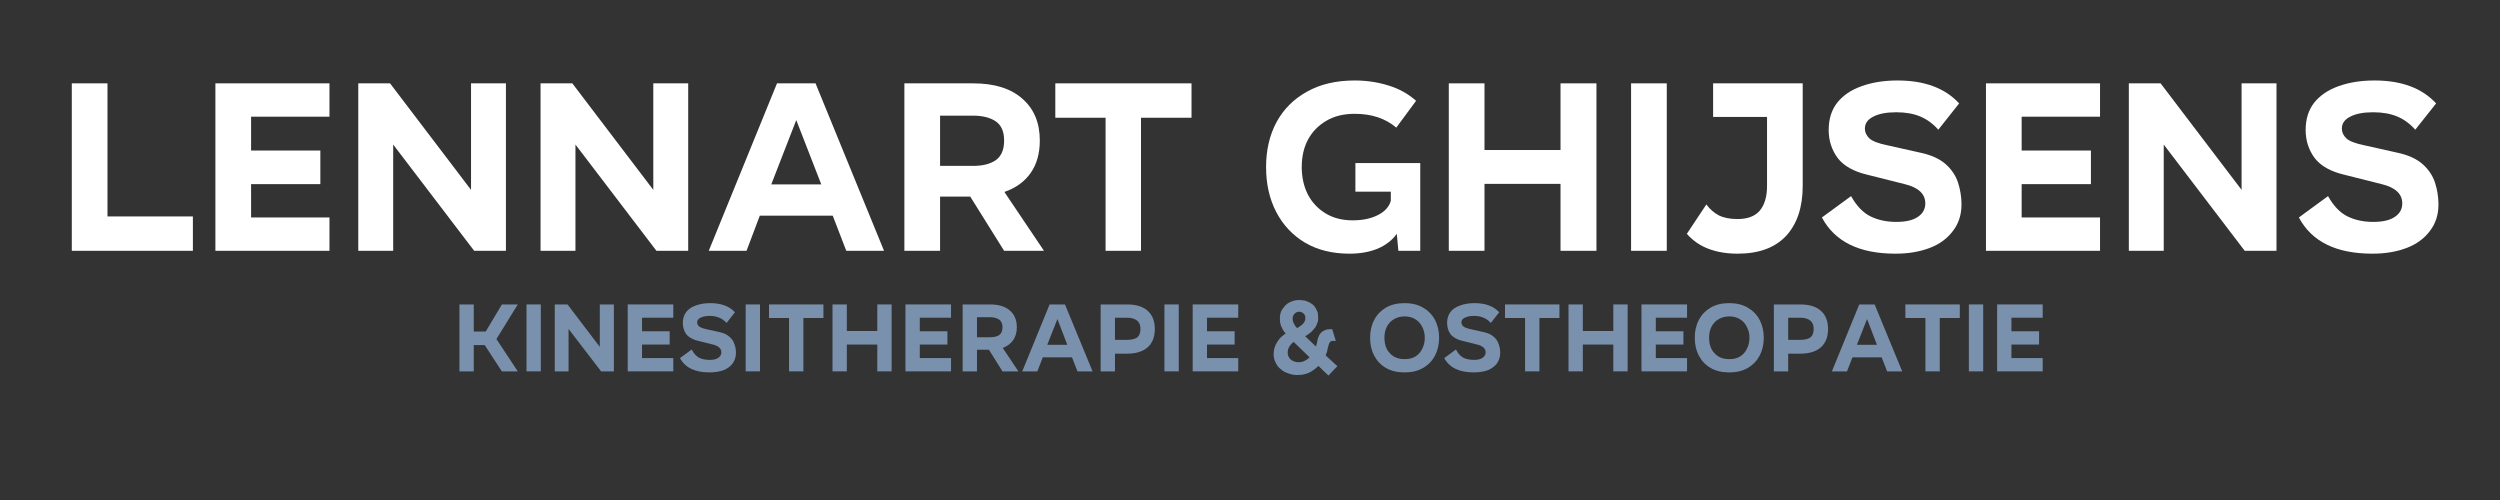 <svg xmlns="http://www.w3.org/2000/svg" xmlns:xlink="http://www.w3.org/1999/xlink" width="200" zoomAndPan="magnify" viewBox="0 0 150 30" height="40" preserveAspectRatio="xMidYMid meet" version="1.0"><rect x="0" y="0" width="150" height="30" fill="#333333" stroke="none"/><defs><g/></defs><g fill="#ffffff" fill-opacity="1"><g transform="translate(3.261, 15.048)"><g><path d="M 1.047 -10.047 L 3.188 -10.047 L 3.188 -2.062 L 8.312 -2.062 L 8.312 0 L 1.047 0 Z M 1.047 -10.047 "/></g></g></g><g fill="#ffffff" fill-opacity="1"><g transform="translate(11.877, 15.048)"><g><path d="M 1.047 -10.047 L 7.891 -10.047 L 7.891 -8.047 L 3.188 -8.047 L 3.188 -6.016 L 7.344 -6.016 L 7.344 -4 L 3.188 -4 L 3.188 -2 L 7.891 -2 L 7.891 0 L 1.047 0 Z M 1.047 -10.047 "/></g></g></g><g fill="#ffffff" fill-opacity="1"><g transform="translate(20.45, 15.048)"><g><path d="M 7.812 -3.656 L 7.812 -10.047 L 9.906 -10.047 L 9.906 0 L 8 0 L 3.141 -6.375 L 3.141 0 L 1.047 0 L 1.047 -10.047 L 2.953 -10.047 Z M 7.812 -3.656 "/></g></g></g><g fill="#ffffff" fill-opacity="1"><g transform="translate(31.386, 15.048)"><g><path d="M 7.812 -3.656 L 7.812 -10.047 L 9.906 -10.047 L 9.906 0 L 8 0 L 3.141 -6.375 L 3.141 0 L 1.047 0 L 1.047 -10.047 L 2.953 -10.047 Z M 7.812 -3.656 "/></g></g></g><g fill="#ffffff" fill-opacity="1"><g transform="translate(42.323, 15.048)"><g><path d="M 6.609 -10.047 L 10.719 0 L 8.453 0 L 7.641 -2.109 L 3.266 -2.109 L 2.469 0 L 0.203 0 L 4.297 -10.047 Z M 6.953 -3.984 L 5.453 -7.844 L 3.953 -3.984 Z M 6.953 -3.984 "/></g></g></g><g fill="#ffffff" fill-opacity="1"><g transform="translate(53.216, 15.048)"><g><path d="M 9.422 0 L 7.031 0 L 5 -3.25 L 3.188 -3.25 L 3.188 0 L 1.047 0 L 1.047 -10.047 L 5.172 -10.047 C 6.453 -10.047 7.438 -9.738 8.125 -9.125 C 8.82 -8.52 9.172 -7.688 9.172 -6.625 L 9.172 -6.609 C 9.172 -5.836 8.988 -5.191 8.625 -4.672 C 8.258 -4.148 7.734 -3.77 7.047 -3.531 Z M 5.172 -8.109 L 3.188 -8.109 L 3.188 -5.094 L 5.172 -5.094 C 5.742 -5.094 6.195 -5.207 6.531 -5.438 C 6.863 -5.676 7.031 -6.066 7.031 -6.609 L 7.031 -6.625 C 7.031 -7.156 6.863 -7.535 6.531 -7.766 C 6.195 -7.992 5.742 -8.109 5.172 -8.109 Z M 5.172 -8.109 "/></g></g></g><g fill="#ffffff" fill-opacity="1"><g transform="translate(63.007, 15.048)"><g><path d="M 0.312 -10.047 L 8.484 -10.047 L 8.484 -7.984 L 5.453 -7.984 L 5.453 0 L 3.328 0 L 3.328 -7.984 L 0.312 -7.984 Z M 0.312 -10.047 "/></g></g></g><g fill="#ffffff" fill-opacity="1"><g transform="translate(71.782, 15.048)"><g/></g></g><g fill="#ffffff" fill-opacity="1"><g transform="translate(75.496, 15.048)"><g><path d="M 9.469 -9 L 8.281 -7.391 C 7.633 -7.941 6.805 -8.219 5.797 -8.219 L 5.781 -8.219 C 5.113 -8.219 4.547 -8.078 4.078 -7.797 C 3.609 -7.523 3.242 -7.148 2.984 -6.672 C 2.734 -6.203 2.609 -5.656 2.609 -5.031 L 2.609 -5.016 C 2.609 -4.422 2.727 -3.879 2.969 -3.391 C 3.219 -2.91 3.57 -2.531 4.031 -2.25 C 4.488 -1.969 5.031 -1.828 5.656 -1.828 L 5.672 -1.828 C 6.254 -1.828 6.754 -1.93 7.172 -2.141 C 7.586 -2.348 7.848 -2.633 7.953 -3 L 7.953 -3.547 L 5.828 -3.547 L 5.828 -5.266 L 9.719 -5.266 L 9.719 0 L 8.406 0 L 8.312 -1.016 C 8.031 -0.629 7.645 -0.332 7.156 -0.125 C 6.676 0.07 6.117 0.172 5.484 0.172 L 5.469 0.172 C 4.445 0.172 3.562 -0.047 2.812 -0.484 C 2.062 -0.93 1.484 -1.547 1.078 -2.328 C 0.672 -3.109 0.469 -4.004 0.469 -5.016 L 0.469 -5.031 C 0.469 -6.039 0.676 -6.938 1.094 -7.719 C 1.52 -8.5 2.129 -9.109 2.922 -9.547 C 3.711 -9.992 4.664 -10.219 5.781 -10.219 L 5.797 -10.219 C 6.504 -10.219 7.172 -10.117 7.797 -9.922 C 8.43 -9.734 8.988 -9.426 9.469 -9 Z M 9.469 -9 "/></g></g></g><g fill="#ffffff" fill-opacity="1"><g transform="translate(85.881, 15.048)"><g><path d="M 3.188 -6.047 L 7.75 -6.047 L 7.75 -10.047 L 9.906 -10.047 L 9.906 0 L 7.75 0 L 7.75 -4.016 L 3.188 -4.016 L 3.188 0 L 1.047 0 L 1.047 -10.047 L 3.188 -10.047 Z M 3.188 -6.047 "/></g></g></g><g fill="#ffffff" fill-opacity="1"><g transform="translate(96.818, 15.048)"><g><path d="M 3.188 0 L 1.047 0 L 1.047 -10.047 L 3.188 -10.047 Z M 3.188 0 "/></g></g></g><g fill="#ffffff" fill-opacity="1"><g transform="translate(101.053, 15.048)"><g><path d="M 1.734 -10.047 L 7.109 -10.047 L 7.109 -3.891 C 7.109 -2.609 6.773 -1.609 6.109 -0.891 C 5.441 -0.18 4.473 0.172 3.203 0.172 L 3.188 0.172 C 2.562 0.172 1.992 0.078 1.484 -0.109 C 0.973 -0.297 0.531 -0.598 0.156 -1.016 L 1.328 -2.781 C 1.535 -2.5 1.785 -2.281 2.078 -2.125 C 2.379 -1.977 2.75 -1.906 3.188 -1.906 L 3.203 -1.906 C 3.797 -1.906 4.238 -2.07 4.531 -2.406 C 4.82 -2.75 4.969 -3.242 4.969 -3.891 L 4.969 -8.031 L 1.734 -8.031 Z M 1.734 -10.047 "/></g></g></g><g fill="#ffffff" fill-opacity="1"><g transform="translate(109.002, 15.048)"><g><path d="M 8.547 -8.844 L 7.297 -7.266 C 6.973 -7.629 6.609 -7.895 6.203 -8.062 C 5.805 -8.227 5.332 -8.312 4.781 -8.312 L 4.766 -8.312 C 4.18 -8.312 3.723 -8.223 3.391 -8.047 C 3.055 -7.879 2.891 -7.641 2.891 -7.328 C 2.891 -7.117 2.977 -6.926 3.156 -6.75 C 3.332 -6.582 3.695 -6.441 4.25 -6.328 L 6.203 -5.891 C 6.859 -5.754 7.367 -5.523 7.734 -5.203 C 8.098 -4.879 8.348 -4.504 8.484 -4.078 C 8.617 -3.66 8.688 -3.227 8.688 -2.781 C 8.688 -2.164 8.516 -1.633 8.172 -1.188 C 7.836 -0.738 7.375 -0.398 6.781 -0.172 C 6.188 0.055 5.504 0.172 4.734 0.172 L 4.719 0.172 C 2.551 0.172 1.082 -0.551 0.312 -2 L 2.062 -3.281 C 2.395 -2.688 2.785 -2.281 3.234 -2.062 C 3.68 -1.844 4.191 -1.734 4.766 -1.734 L 4.781 -1.734 C 5.344 -1.734 5.77 -1.832 6.062 -2.031 C 6.363 -2.227 6.516 -2.5 6.516 -2.844 C 6.516 -3.414 6.102 -3.801 5.281 -4 L 3.047 -4.562 C 2.211 -4.758 1.613 -5.098 1.25 -5.578 C 0.895 -6.066 0.719 -6.625 0.719 -7.25 C 0.719 -7.906 0.891 -8.453 1.234 -8.891 C 1.586 -9.328 2.07 -9.656 2.688 -9.875 C 3.312 -10.102 4.031 -10.219 4.844 -10.219 L 4.859 -10.219 C 6.473 -10.219 7.703 -9.758 8.547 -8.844 Z M 8.547 -8.844 "/></g></g></g><g fill="#ffffff" fill-opacity="1"><g transform="translate(118.111, 15.048)"><g><path d="M 1.047 -10.047 L 7.891 -10.047 L 7.891 -8.047 L 3.188 -8.047 L 3.188 -6.016 L 7.344 -6.016 L 7.344 -4 L 3.188 -4 L 3.188 -2 L 7.891 -2 L 7.891 0 L 1.047 0 Z M 1.047 -10.047 "/></g></g></g><g fill="#ffffff" fill-opacity="1"><g transform="translate(126.683, 15.048)"><g><path d="M 7.812 -3.656 L 7.812 -10.047 L 9.906 -10.047 L 9.906 0 L 8 0 L 3.141 -6.375 L 3.141 0 L 1.047 0 L 1.047 -10.047 L 2.953 -10.047 Z M 7.812 -3.656 "/></g></g></g><g fill="#ffffff" fill-opacity="1"><g transform="translate(137.62, 15.048)"><g><path d="M 8.547 -8.844 L 7.297 -7.266 C 6.973 -7.629 6.609 -7.895 6.203 -8.062 C 5.805 -8.227 5.332 -8.312 4.781 -8.312 L 4.766 -8.312 C 4.18 -8.312 3.723 -8.223 3.391 -8.047 C 3.055 -7.879 2.891 -7.641 2.891 -7.328 C 2.891 -7.117 2.977 -6.926 3.156 -6.75 C 3.332 -6.582 3.695 -6.441 4.25 -6.328 L 6.203 -5.891 C 6.859 -5.754 7.367 -5.523 7.734 -5.203 C 8.098 -4.879 8.348 -4.504 8.484 -4.078 C 8.617 -3.66 8.688 -3.227 8.688 -2.781 C 8.688 -2.164 8.516 -1.633 8.172 -1.188 C 7.836 -0.738 7.375 -0.398 6.781 -0.172 C 6.188 0.055 5.504 0.172 4.734 0.172 L 4.719 0.172 C 2.551 0.172 1.082 -0.551 0.312 -2 L 2.062 -3.281 C 2.395 -2.688 2.785 -2.281 3.234 -2.062 C 3.68 -1.844 4.191 -1.734 4.766 -1.734 L 4.781 -1.734 C 5.344 -1.734 5.77 -1.832 6.062 -2.031 C 6.363 -2.227 6.516 -2.5 6.516 -2.844 C 6.516 -3.414 6.102 -3.801 5.281 -4 L 3.047 -4.562 C 2.211 -4.758 1.613 -5.098 1.25 -5.578 C 0.895 -6.066 0.719 -6.625 0.719 -7.25 C 0.719 -7.906 0.891 -8.453 1.234 -8.891 C 1.586 -9.328 2.07 -9.656 2.688 -9.875 C 3.312 -10.102 4.031 -10.219 4.844 -10.219 L 4.859 -10.219 C 6.473 -10.219 7.703 -9.758 8.547 -8.844 Z M 8.547 -8.844 "/></g></g></g><g fill="#7a91ad" fill-opacity="1"><g transform="translate(76.043, 22.282)"><g><path d="M 1.578 -1.766 C 1.516 -1.723 1.461 -1.676 1.422 -1.625 C 1.379 -1.582 1.348 -1.539 1.328 -1.5 C 1.254 -1.395 1.219 -1.266 1.219 -1.109 C 1.219 -1.035 1.234 -0.961 1.266 -0.891 C 1.297 -0.828 1.336 -0.77 1.391 -0.719 C 1.453 -0.664 1.523 -0.625 1.609 -0.594 C 1.691 -0.562 1.785 -0.547 1.891 -0.547 C 2.023 -0.547 2.156 -0.582 2.281 -0.656 C 2.32 -0.676 2.363 -0.703 2.406 -0.734 C 2.445 -0.773 2.488 -0.812 2.531 -0.844 Z M 1.516 -3.172 C 1.516 -3.055 1.539 -2.953 1.594 -2.859 C 1.633 -2.773 1.695 -2.688 1.781 -2.594 C 1.957 -2.695 2.082 -2.789 2.156 -2.875 C 2.195 -2.926 2.227 -2.977 2.25 -3.031 C 2.27 -3.082 2.281 -3.145 2.281 -3.219 C 2.281 -3.27 2.27 -3.316 2.25 -3.359 C 2.238 -3.398 2.211 -3.438 2.172 -3.469 C 2.141 -3.5 2.102 -3.523 2.062 -3.547 C 2.02 -3.566 1.969 -3.578 1.906 -3.578 C 1.801 -3.578 1.711 -3.539 1.641 -3.469 C 1.555 -3.383 1.516 -3.285 1.516 -3.172 Z M 1.094 -2.266 C 1.051 -2.328 1.008 -2.383 0.969 -2.438 C 0.926 -2.5 0.895 -2.555 0.875 -2.609 C 0.789 -2.766 0.75 -2.945 0.75 -3.156 C 0.75 -3.32 0.773 -3.473 0.828 -3.609 C 0.859 -3.672 0.895 -3.727 0.938 -3.781 C 0.977 -3.844 1.023 -3.898 1.078 -3.953 C 1.172 -4.055 1.289 -4.133 1.438 -4.188 C 1.582 -4.25 1.742 -4.281 1.922 -4.281 C 1.984 -4.281 2.039 -4.273 2.094 -4.266 C 2.145 -4.266 2.191 -4.258 2.234 -4.25 C 2.285 -4.238 2.332 -4.223 2.375 -4.203 C 2.426 -4.18 2.473 -4.16 2.516 -4.141 C 2.566 -4.117 2.609 -4.094 2.641 -4.062 C 2.68 -4.039 2.719 -4.016 2.75 -3.984 C 2.844 -3.891 2.914 -3.781 2.969 -3.656 C 3 -3.594 3.02 -3.531 3.031 -3.469 C 3.039 -3.406 3.047 -3.336 3.047 -3.266 C 3.047 -3.223 3.047 -3.176 3.047 -3.125 C 3.047 -3.082 3.039 -3.039 3.031 -3 C 3.02 -2.957 3.004 -2.914 2.984 -2.875 C 2.973 -2.832 2.957 -2.789 2.938 -2.75 C 2.914 -2.719 2.895 -2.68 2.875 -2.641 C 2.852 -2.609 2.828 -2.578 2.797 -2.547 C 2.766 -2.504 2.727 -2.461 2.688 -2.422 C 2.656 -2.379 2.613 -2.344 2.562 -2.312 C 2.52 -2.281 2.473 -2.242 2.422 -2.203 C 2.367 -2.172 2.316 -2.141 2.266 -2.109 L 2.922 -1.484 C 2.922 -1.492 2.922 -1.5 2.922 -1.5 C 2.922 -1.5 2.922 -1.504 2.922 -1.516 C 2.93 -1.547 2.941 -1.582 2.953 -1.625 C 2.961 -1.664 2.973 -1.707 2.984 -1.75 C 2.992 -1.781 3 -1.812 3 -1.844 C 3.008 -1.875 3.016 -1.898 3.016 -1.922 C 3.023 -1.953 3.035 -1.984 3.047 -2.016 C 3.078 -2.109 3.117 -2.191 3.172 -2.266 C 3.234 -2.348 3.316 -2.41 3.422 -2.453 C 3.473 -2.484 3.523 -2.504 3.578 -2.516 C 3.641 -2.523 3.707 -2.531 3.781 -2.531 L 3.891 -2.531 L 3.922 -2.422 L 4.047 -2.016 L 4.109 -1.828 L 3.906 -1.828 C 3.863 -1.828 3.828 -1.816 3.797 -1.797 C 3.766 -1.773 3.742 -1.75 3.734 -1.719 C 3.723 -1.707 3.711 -1.691 3.703 -1.672 C 3.703 -1.66 3.695 -1.645 3.688 -1.625 C 3.676 -1.602 3.672 -1.582 3.672 -1.562 C 3.648 -1.488 3.629 -1.414 3.609 -1.344 C 3.609 -1.312 3.602 -1.281 3.594 -1.25 C 3.594 -1.227 3.586 -1.203 3.578 -1.172 C 3.566 -1.148 3.555 -1.125 3.547 -1.094 C 3.523 -1.051 3.508 -1.004 3.5 -0.953 L 4.094 -0.406 L 4.203 -0.312 L 4.094 -0.203 L 3.766 0.141 L 3.672 0.25 L 3.562 0.156 L 3.062 -0.328 C 2.988 -0.254 2.91 -0.188 2.828 -0.125 C 2.754 -0.07 2.676 -0.02 2.594 0.031 C 2.375 0.156 2.109 0.219 1.797 0.219 C 1.609 0.219 1.43 0.188 1.266 0.125 C 1.086 0.07 0.938 -0.008 0.812 -0.125 C 0.676 -0.227 0.57 -0.359 0.5 -0.516 C 0.414 -0.672 0.375 -0.844 0.375 -1.031 C 0.375 -1.301 0.445 -1.547 0.594 -1.766 C 0.695 -1.953 0.863 -2.117 1.094 -2.266 Z M 1.094 -2.266 "/></g></g></g><g fill="#7a91ad" fill-opacity="1"><g transform="translate(27.144, 22.282)"><g><path d="M 2 -2.391 L 2.969 -4.016 L 3.922 -4.016 L 2.641 -1.938 L 3.922 0 L 2.969 0 L 1.938 -1.578 L 1.281 -1.578 L 1.281 0 L 0.422 0 L 0.422 -4.016 L 1.281 -4.016 L 1.281 -2.391 Z M 2 -2.391 "/></g></g></g><g fill="#7a91ad" fill-opacity="1"><g transform="translate(31.168, 22.282)"><g><path d="M 1.281 0 L 0.422 0 L 0.422 -4.016 L 1.281 -4.016 Z M 1.281 0 "/></g></g></g><g fill="#7a91ad" fill-opacity="1"><g transform="translate(32.863, 22.282)"><g><path d="M 3.125 -1.469 L 3.125 -4.016 L 3.969 -4.016 L 3.969 0 L 3.203 0 L 1.25 -2.547 L 1.25 0 L 0.422 0 L 0.422 -4.016 L 1.188 -4.016 Z M 3.125 -1.469 "/></g></g></g><g fill="#7a91ad" fill-opacity="1"><g transform="translate(37.241, 22.282)"><g><path d="M 0.422 -4.016 L 3.156 -4.016 L 3.156 -3.219 L 1.281 -3.219 L 1.281 -2.406 L 2.938 -2.406 L 2.938 -1.609 L 1.281 -1.609 L 1.281 -0.797 L 3.156 -0.797 L 3.156 0 L 0.422 0 Z M 0.422 -4.016 "/></g></g></g><g fill="#7a91ad" fill-opacity="1"><g transform="translate(40.673, 22.282)"><g><path d="M 3.422 -3.547 L 2.922 -2.906 C 2.785 -3.051 2.641 -3.156 2.484 -3.219 C 2.328 -3.289 2.133 -3.328 1.906 -3.328 C 1.676 -3.328 1.492 -3.289 1.359 -3.219 C 1.223 -3.156 1.156 -3.062 1.156 -2.938 C 1.156 -2.852 1.191 -2.773 1.266 -2.703 C 1.336 -2.641 1.484 -2.582 1.703 -2.531 L 2.484 -2.359 C 2.742 -2.305 2.945 -2.211 3.094 -2.078 C 3.238 -1.953 3.336 -1.805 3.391 -1.641 C 3.453 -1.473 3.484 -1.297 3.484 -1.109 C 3.484 -0.867 3.414 -0.656 3.281 -0.469 C 3.145 -0.289 2.957 -0.156 2.719 -0.062 C 2.477 0.02 2.203 0.062 1.891 0.062 C 1.023 0.062 0.438 -0.223 0.125 -0.797 L 0.828 -1.312 C 0.953 -1.07 1.102 -0.906 1.281 -0.812 C 1.469 -0.727 1.676 -0.688 1.906 -0.688 C 2.133 -0.688 2.305 -0.727 2.422 -0.812 C 2.547 -0.895 2.609 -1.004 2.609 -1.141 C 2.609 -1.367 2.441 -1.523 2.109 -1.609 L 1.219 -1.828 C 0.883 -1.91 0.645 -2.047 0.5 -2.234 C 0.363 -2.43 0.297 -2.656 0.297 -2.906 C 0.297 -3.164 0.363 -3.383 0.5 -3.562 C 0.633 -3.738 0.828 -3.867 1.078 -3.953 C 1.328 -4.047 1.613 -4.094 1.938 -4.094 L 1.953 -4.094 C 2.598 -4.094 3.086 -3.91 3.422 -3.547 Z M 3.422 -3.547 "/></g></g></g><g fill="#7a91ad" fill-opacity="1"><g transform="translate(44.319, 22.282)"><g><path d="M 1.281 0 L 0.422 0 L 0.422 -4.016 L 1.281 -4.016 Z M 1.281 0 "/></g></g></g><g fill="#7a91ad" fill-opacity="1"><g transform="translate(46.015, 22.282)"><g><path d="M 0.125 -4.016 L 3.391 -4.016 L 3.391 -3.203 L 2.188 -3.203 L 2.188 0 L 1.328 0 L 1.328 -3.203 L 0.125 -3.203 Z M 0.125 -4.016 "/></g></g></g><g fill="#7a91ad" fill-opacity="1"><g transform="translate(49.528, 22.282)"><g><path d="M 1.281 -2.422 L 3.109 -2.422 L 3.109 -4.016 L 3.969 -4.016 L 3.969 0 L 3.109 0 L 3.109 -1.609 L 1.281 -1.609 L 1.281 0 L 0.422 0 L 0.422 -4.016 L 1.281 -4.016 Z M 1.281 -2.422 "/></g></g></g><g fill="#7a91ad" fill-opacity="1"><g transform="translate(53.906, 22.282)"><g><path d="M 0.422 -4.016 L 3.156 -4.016 L 3.156 -3.219 L 1.281 -3.219 L 1.281 -2.406 L 2.938 -2.406 L 2.938 -1.609 L 1.281 -1.609 L 1.281 -0.797 L 3.156 -0.797 L 3.156 0 L 0.422 0 Z M 0.422 -4.016 "/></g></g></g><g fill="#7a91ad" fill-opacity="1"><g transform="translate(57.337, 22.282)"><g><path d="M 3.766 0 L 2.812 0 L 2 -1.297 L 1.281 -1.297 L 1.281 0 L 0.422 0 L 0.422 -4.016 L 2.062 -4.016 C 2.582 -4.016 2.977 -3.895 3.25 -3.656 C 3.531 -3.414 3.672 -3.082 3.672 -2.656 L 3.672 -2.641 C 3.672 -2.336 3.598 -2.082 3.453 -1.875 C 3.305 -1.664 3.098 -1.508 2.828 -1.406 Z M 2.062 -3.25 L 1.281 -3.25 L 1.281 -2.047 L 2.062 -2.047 C 2.289 -2.047 2.473 -2.086 2.609 -2.172 C 2.742 -2.266 2.812 -2.422 2.812 -2.641 L 2.812 -2.656 C 2.812 -2.863 2.742 -3.016 2.609 -3.109 C 2.473 -3.203 2.289 -3.25 2.062 -3.25 Z M 2.062 -3.25 "/></g></g></g><g fill="#7a91ad" fill-opacity="1"><g transform="translate(61.257, 22.282)"><g><path d="M 2.641 -4.016 L 4.297 0 L 3.391 0 L 3.062 -0.844 L 1.312 -0.844 L 0.984 0 L 0.078 0 L 1.719 -4.016 Z M 2.781 -1.594 L 2.188 -3.141 L 1.578 -1.594 Z M 2.781 -1.594 "/></g></g></g><g fill="#7a91ad" fill-opacity="1"><g transform="translate(65.617, 22.282)"><g><path d="M 0.422 -4.016 L 2 -4.016 C 2.539 -4.016 2.953 -3.891 3.234 -3.641 C 3.523 -3.391 3.672 -3.023 3.672 -2.547 C 3.672 -2.055 3.523 -1.688 3.234 -1.438 C 2.953 -1.188 2.539 -1.062 2 -1.062 L 1.281 -1.062 L 1.281 0 L 0.422 0 Z M 2.812 -2.547 C 2.812 -2.773 2.742 -2.941 2.609 -3.047 C 2.473 -3.16 2.27 -3.219 2 -3.219 L 1.281 -3.219 L 1.281 -1.891 L 2 -1.891 C 2.27 -1.891 2.473 -1.938 2.609 -2.031 C 2.742 -2.133 2.812 -2.305 2.812 -2.547 Z M 2.812 -2.547 "/></g></g></g><g fill="#7a91ad" fill-opacity="1"><g transform="translate(69.444, 22.282)"><g><path d="M 1.281 0 L 0.422 0 L 0.422 -4.016 L 1.281 -4.016 Z M 1.281 0 "/></g></g></g><g fill="#7a91ad" fill-opacity="1"><g transform="translate(71.139, 22.282)"><g><path d="M 0.422 -4.016 L 3.156 -4.016 L 3.156 -3.219 L 1.281 -3.219 L 1.281 -2.406 L 2.938 -2.406 L 2.938 -1.609 L 1.281 -1.609 L 1.281 -0.797 L 3.156 -0.797 L 3.156 0 L 0.422 0 Z M 0.422 -4.016 "/></g></g></g><g fill="#7a91ad" fill-opacity="1"><g transform="translate(74.578, 22.282)"><g/></g></g><g fill="#7a91ad" fill-opacity="1"><g transform="translate(76.065, 22.282)"><g/></g></g><g fill="#7a91ad" fill-opacity="1"><g transform="translate(77.551, 22.282)"><g/></g></g><g fill="#7a91ad" fill-opacity="1"><g transform="translate(79.037, 22.282)"><g/></g></g><g fill="#7a91ad" fill-opacity="1"><g transform="translate(80.524, 22.282)"><g/></g></g><g fill="#7a91ad" fill-opacity="1"><g transform="translate(82.018, 22.282)"><g><path d="M 2.25 -4.094 L 2.266 -4.094 C 2.691 -4.094 3.055 -4.004 3.359 -3.828 C 3.672 -3.648 3.91 -3.406 4.078 -3.094 C 4.242 -2.781 4.328 -2.422 4.328 -2.016 C 4.328 -1.609 4.242 -1.25 4.078 -0.938 C 3.91 -0.625 3.672 -0.379 3.359 -0.203 C 3.055 -0.023 2.691 0.062 2.266 0.062 L 2.25 0.062 C 1.82 0.062 1.453 -0.023 1.141 -0.203 C 0.836 -0.379 0.602 -0.625 0.438 -0.938 C 0.27 -1.25 0.188 -1.609 0.188 -2.016 C 0.188 -2.422 0.27 -2.781 0.438 -3.094 C 0.602 -3.406 0.836 -3.648 1.141 -3.828 C 1.453 -4.004 1.82 -4.094 2.25 -4.094 Z M 2.25 -0.734 L 2.266 -0.734 C 2.516 -0.734 2.727 -0.785 2.906 -0.891 C 3.082 -1.004 3.219 -1.156 3.312 -1.344 C 3.414 -1.539 3.469 -1.766 3.469 -2.016 C 3.469 -2.266 3.414 -2.484 3.312 -2.672 C 3.219 -2.867 3.082 -3.02 2.906 -3.125 C 2.727 -3.238 2.516 -3.297 2.266 -3.297 L 2.25 -3.297 C 2.008 -3.297 1.797 -3.238 1.609 -3.125 C 1.43 -3.02 1.289 -2.867 1.188 -2.672 C 1.094 -2.484 1.047 -2.266 1.047 -2.016 C 1.047 -1.766 1.094 -1.539 1.188 -1.344 C 1.289 -1.156 1.43 -1.004 1.609 -0.891 C 1.797 -0.785 2.008 -0.734 2.25 -0.734 Z M 2.25 -0.734 "/></g></g></g><g fill="#7a91ad" fill-opacity="1"><g transform="translate(86.529, 22.282)"><g><path d="M 3.422 -3.547 L 2.922 -2.906 C 2.785 -3.051 2.641 -3.156 2.484 -3.219 C 2.328 -3.289 2.133 -3.328 1.906 -3.328 C 1.676 -3.328 1.492 -3.289 1.359 -3.219 C 1.223 -3.156 1.156 -3.062 1.156 -2.938 C 1.156 -2.852 1.191 -2.773 1.266 -2.703 C 1.336 -2.641 1.484 -2.582 1.703 -2.531 L 2.484 -2.359 C 2.742 -2.305 2.945 -2.211 3.094 -2.078 C 3.238 -1.953 3.336 -1.805 3.391 -1.641 C 3.453 -1.473 3.484 -1.297 3.484 -1.109 C 3.484 -0.867 3.414 -0.656 3.281 -0.469 C 3.145 -0.289 2.957 -0.156 2.719 -0.062 C 2.477 0.02 2.203 0.062 1.891 0.062 C 1.023 0.062 0.438 -0.223 0.125 -0.797 L 0.828 -1.312 C 0.953 -1.07 1.102 -0.906 1.281 -0.812 C 1.469 -0.727 1.676 -0.688 1.906 -0.688 C 2.133 -0.688 2.305 -0.727 2.422 -0.812 C 2.547 -0.895 2.609 -1.004 2.609 -1.141 C 2.609 -1.367 2.441 -1.523 2.109 -1.609 L 1.219 -1.828 C 0.883 -1.91 0.645 -2.047 0.5 -2.234 C 0.363 -2.43 0.297 -2.656 0.297 -2.906 C 0.297 -3.164 0.363 -3.383 0.5 -3.562 C 0.633 -3.738 0.828 -3.867 1.078 -3.953 C 1.328 -4.047 1.613 -4.094 1.938 -4.094 L 1.953 -4.094 C 2.598 -4.094 3.086 -3.91 3.422 -3.547 Z M 3.422 -3.547 "/></g></g></g><g fill="#7a91ad" fill-opacity="1"><g transform="translate(90.176, 22.282)"><g><path d="M 0.125 -4.016 L 3.391 -4.016 L 3.391 -3.203 L 2.188 -3.203 L 2.188 0 L 1.328 0 L 1.328 -3.203 L 0.125 -3.203 Z M 0.125 -4.016 "/></g></g></g><g fill="#7a91ad" fill-opacity="1"><g transform="translate(93.689, 22.282)"><g><path d="M 1.281 -2.422 L 3.109 -2.422 L 3.109 -4.016 L 3.969 -4.016 L 3.969 0 L 3.109 0 L 3.109 -1.609 L 1.281 -1.609 L 1.281 0 L 0.422 0 L 0.422 -4.016 L 1.281 -4.016 Z M 1.281 -2.422 "/></g></g></g><g fill="#7a91ad" fill-opacity="1"><g transform="translate(98.067, 22.282)"><g><path d="M 0.422 -4.016 L 3.156 -4.016 L 3.156 -3.219 L 1.281 -3.219 L 1.281 -2.406 L 2.938 -2.406 L 2.938 -1.609 L 1.281 -1.609 L 1.281 -0.797 L 3.156 -0.797 L 3.156 0 L 0.422 0 Z M 0.422 -4.016 "/></g></g></g><g fill="#7a91ad" fill-opacity="1"><g transform="translate(101.498, 22.282)"><g><path d="M 2.25 -4.094 L 2.266 -4.094 C 2.691 -4.094 3.055 -4.004 3.359 -3.828 C 3.672 -3.648 3.91 -3.406 4.078 -3.094 C 4.242 -2.781 4.328 -2.422 4.328 -2.016 C 4.328 -1.609 4.242 -1.25 4.078 -0.938 C 3.91 -0.625 3.672 -0.379 3.359 -0.203 C 3.055 -0.023 2.691 0.062 2.266 0.062 L 2.25 0.062 C 1.82 0.062 1.453 -0.023 1.141 -0.203 C 0.836 -0.379 0.602 -0.625 0.438 -0.938 C 0.27 -1.25 0.188 -1.609 0.188 -2.016 C 0.188 -2.422 0.27 -2.781 0.438 -3.094 C 0.602 -3.406 0.836 -3.648 1.141 -3.828 C 1.453 -4.004 1.82 -4.094 2.25 -4.094 Z M 2.25 -0.734 L 2.266 -0.734 C 2.516 -0.734 2.727 -0.785 2.906 -0.891 C 3.082 -1.004 3.219 -1.156 3.312 -1.344 C 3.414 -1.539 3.469 -1.766 3.469 -2.016 C 3.469 -2.266 3.414 -2.484 3.312 -2.672 C 3.219 -2.867 3.082 -3.02 2.906 -3.125 C 2.727 -3.238 2.516 -3.297 2.266 -3.297 L 2.25 -3.297 C 2.008 -3.297 1.797 -3.238 1.609 -3.125 C 1.43 -3.02 1.289 -2.867 1.188 -2.672 C 1.094 -2.484 1.047 -2.266 1.047 -2.016 C 1.047 -1.766 1.094 -1.539 1.188 -1.344 C 1.289 -1.156 1.43 -1.004 1.609 -0.891 C 1.797 -0.785 2.008 -0.734 2.25 -0.734 Z M 2.25 -0.734 "/></g></g></g><g fill="#7a91ad" fill-opacity="1"><g transform="translate(106.01, 22.282)"><g><path d="M 0.422 -4.016 L 2 -4.016 C 2.539 -4.016 2.953 -3.891 3.234 -3.641 C 3.523 -3.391 3.672 -3.023 3.672 -2.547 C 3.672 -2.055 3.523 -1.688 3.234 -1.438 C 2.953 -1.188 2.539 -1.062 2 -1.062 L 1.281 -1.062 L 1.281 0 L 0.422 0 Z M 2.812 -2.547 C 2.812 -2.773 2.742 -2.941 2.609 -3.047 C 2.473 -3.16 2.27 -3.219 2 -3.219 L 1.281 -3.219 L 1.281 -1.891 L 2 -1.891 C 2.27 -1.891 2.473 -1.938 2.609 -2.031 C 2.742 -2.133 2.812 -2.305 2.812 -2.547 Z M 2.812 -2.547 "/></g></g></g><g fill="#7a91ad" fill-opacity="1"><g transform="translate(109.836, 22.282)"><g><path d="M 2.641 -4.016 L 4.297 0 L 3.391 0 L 3.062 -0.844 L 1.312 -0.844 L 0.984 0 L 0.078 0 L 1.719 -4.016 Z M 2.781 -1.594 L 2.188 -3.141 L 1.578 -1.594 Z M 2.781 -1.594 "/></g></g></g><g fill="#7a91ad" fill-opacity="1"><g transform="translate(114.197, 22.282)"><g><path d="M 0.125 -4.016 L 3.391 -4.016 L 3.391 -3.203 L 2.188 -3.203 L 2.188 0 L 1.328 0 L 1.328 -3.203 L 0.125 -3.203 Z M 0.125 -4.016 "/></g></g></g><g fill="#7a91ad" fill-opacity="1"><g transform="translate(117.71, 22.282)"><g><path d="M 1.281 0 L 0.422 0 L 0.422 -4.016 L 1.281 -4.016 Z M 1.281 0 "/></g></g></g><g fill="#7a91ad" fill-opacity="1"><g transform="translate(119.406, 22.282)"><g><path d="M 0.422 -4.016 L 3.156 -4.016 L 3.156 -3.219 L 1.281 -3.219 L 1.281 -2.406 L 2.938 -2.406 L 2.938 -1.609 L 1.281 -1.609 L 1.281 -0.797 L 3.156 -0.797 L 3.156 0 L 0.422 0 Z M 0.422 -4.016 "/></g></g></g></svg>
